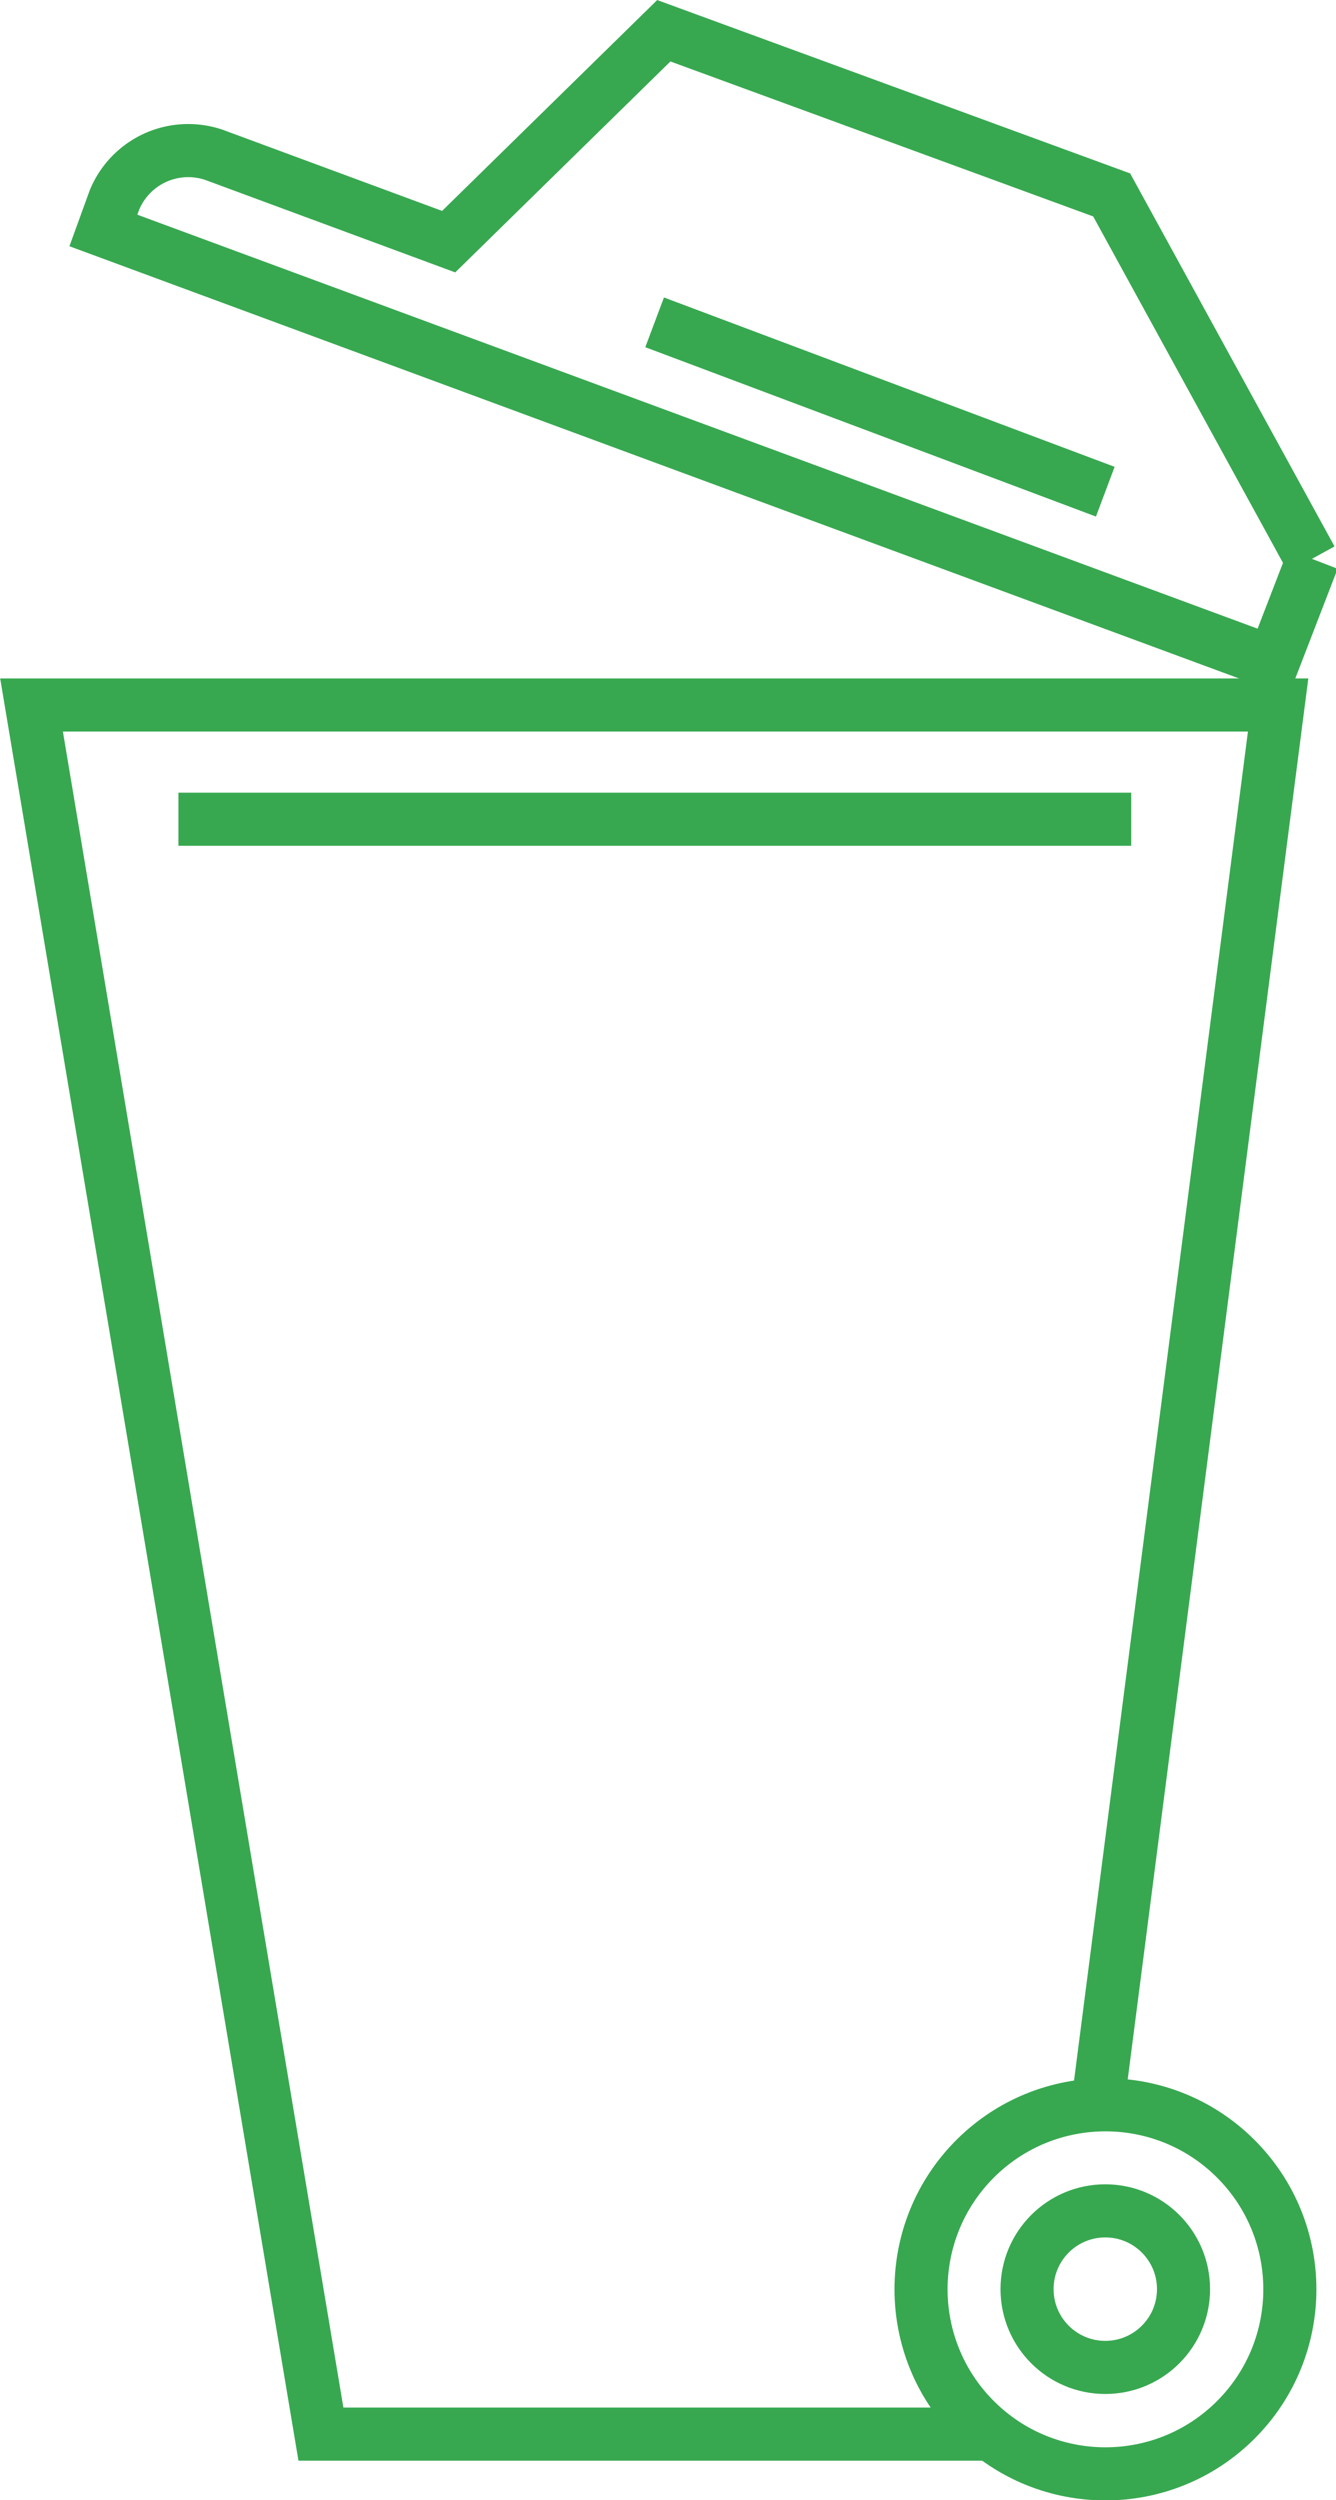 <?xml version="1.0" encoding="UTF-8"?> <svg xmlns="http://www.w3.org/2000/svg" viewBox="0 0 33.47 62.59"><defs><style>.cls-1{fill:none;stroke:#37a850;stroke-miterlimit:10;stroke-width:1.33px;}</style></defs><g id="Layer_2" data-name="Layer 2"><g id="Layer_1-2" data-name="Layer 1"><polyline class="cls-1" points="24.71 60.94 8.04 60.94 0.79 17.65 32.02 17.65 27.5 52.69"></polyline><path class="cls-1" d="M32.85,14l-5-9.12L16.63.77,11.24,6.05,5.37,3.88A2,2,0,0,0,2.87,5l-.28.77,29.3,10.82,1-2.59"></path><line class="cls-1" x1="16.4" y1="8.07" x2="27.69" y2="12.31"></line><line class="cls-1" x1="4.47" y1="20.51" x2="28.34" y2="20.51"></line><circle class="cls-1" cx="27.69" cy="57.31" r="4.62" transform="translate(-32.41 36.37) rotate(-45)"></circle><circle class="cls-1" cx="27.69" cy="57.31" r="1.96"></circle></g></g></svg> 